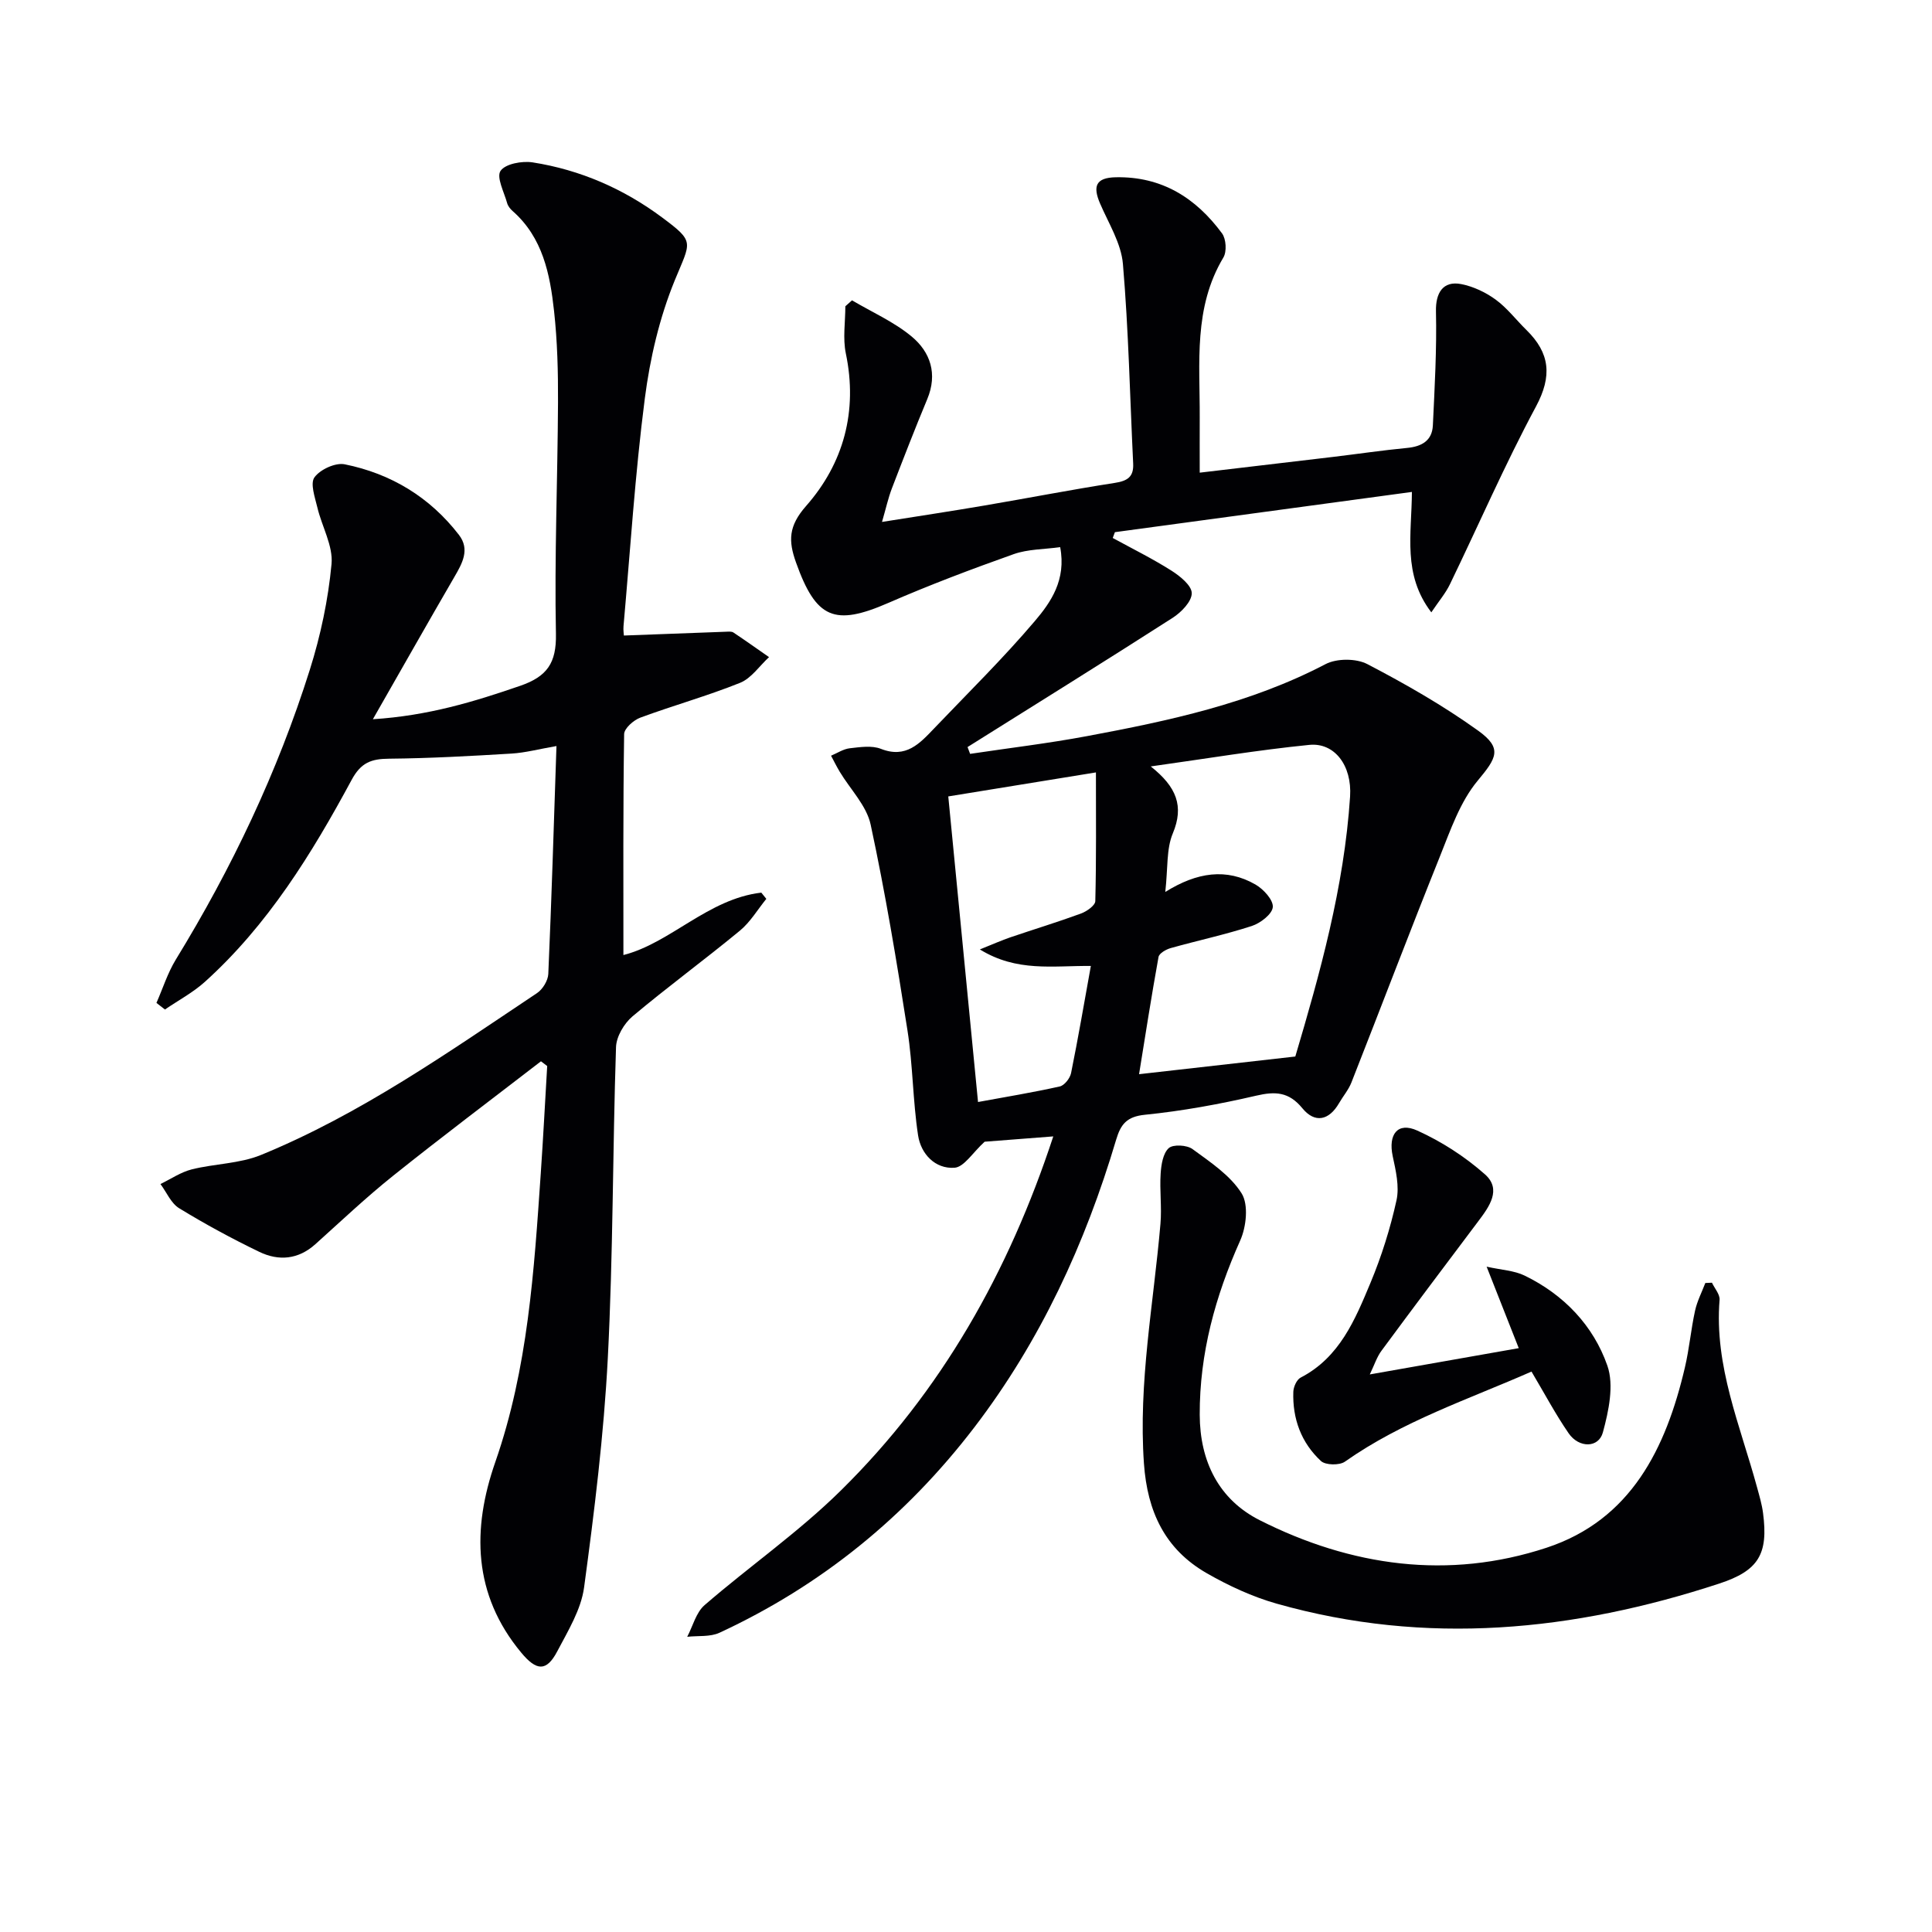 <svg enable-background="new 0 0 400 400" viewBox="0 0 400 400" xmlns="http://www.w3.org/2000/svg"><g fill="#010104"><path d="m218.07 235.28c-5.48.42-10.4.8-14.21 1.1-2.47 2.24-4.25 5.25-6.24 5.39-4.02.28-6.95-2.87-7.54-6.69-1.1-7.2-1.07-14.57-2.2-21.76-2.22-14.25-4.59-28.5-7.62-42.59-.84-3.93-4.22-7.31-6.41-10.96-.64-1.07-1.2-2.2-1.79-3.31 1.29-.54 2.55-1.39 3.88-1.54 2.14-.24 4.56-.62 6.44.12 5.2 2.05 8.05-1.12 11.03-4.24 7.01-7.34 14.27-14.48 20.83-22.2 3.33-3.92 6.54-8.52 5.26-15.32-3.29.46-6.66.4-9.63 1.45-8.73 3.1-17.42 6.38-25.91 10.08-11.19 4.88-15 3.3-19.16-8.37-1.59-4.46-1.58-7.51 2.1-11.69 7.76-8.82 10.72-19.61 8.22-31.58-.65-3.12-.1-6.5-.1-9.76.46-.41.92-.82 1.38-1.23 4.13 2.44 8.64 4.43 12.3 7.45 3.93 3.24 5.46 7.77 3.28 13-2.55 6.12-4.95 12.31-7.33 18.5-.75 1.96-1.2 4.03-2.04 6.93 7.61-1.21 14.43-2.24 21.22-3.4 9-1.53 17.96-3.28 26.98-4.68 2.63-.41 3.94-1.25 3.8-4.02-.67-13.77-.95-27.57-2.12-41.3-.36-4.29-2.97-8.42-4.74-12.54-1.5-3.5-.95-5.34 3.27-5.42 9.52-.19 16.58 4.28 21.99 11.62.85 1.15 1.01 3.77.28 4.99-6.23 10.4-4.85 21.83-4.9 33.08-.02 3.64 0 7.27 0 11.47 9.57-1.13 18.58-2.18 27.59-3.26 5.11-.61 10.21-1.37 15.34-1.86 3.03-.29 5.19-1.5 5.34-4.67.37-7.87.82-15.76.64-23.63-.08-3.77 1.43-6.36 5.23-5.62 2.51.49 5.06 1.7 7.13 3.21 2.39 1.74 4.24 4.21 6.38 6.3 4.86 4.77 5.36 9.51 1.97 15.83-6.44 12-11.88 24.54-17.82 36.81-.89 1.85-2.27 3.46-3.85 5.81-5.99-7.86-4.07-16.09-4.02-24.93-20.63 2.8-41.06 5.56-61.49 8.33-.15.4-.3.8-.45 1.2 4.06 2.22 8.23 4.28 12.13 6.75 1.79 1.13 4.22 3.09 4.23 4.68.01 1.72-2.16 3.95-3.93 5.09-14.09 9.04-28.31 17.87-42.49 26.77.18.47.36.94.53 1.41 8.06-1.21 16.17-2.17 24.18-3.67 16.99-3.17 33.85-6.77 49.41-14.91 2.32-1.21 6.34-1.21 8.66 0 7.9 4.12 15.7 8.58 22.93 13.77 5.13 3.68 3.79 5.69-.09 10.36-3.65 4.38-5.65 10.27-7.83 15.71-6.24 15.54-12.18 31.19-18.31 46.77-.6 1.53-1.73 2.84-2.56 4.28-2.1 3.63-5.03 4.2-7.6 1.06-2.79-3.4-5.59-3.53-9.57-2.6-7.58 1.76-15.29 3.17-23.03 3.95-3.77.38-5 1.97-5.95 5.15-6.4 21.53-15.67 41.67-29.39 59.6-14.12 18.44-31.64 32.71-52.73 42.49-1.94.9-4.44.59-6.69.84 1.17-2.22 1.83-5.03 3.6-6.56 9.3-8.05 19.51-15.14 28.23-23.75 20.75-20.44 34.73-45.19 43.96-73.29zm23.19-50.61c6.58-4.11 12.68-4.98 18.67-1.54 1.65.95 3.71 3.19 3.59 4.67-.12 1.46-2.57 3.34-4.36 3.92-5.5 1.79-11.19 3-16.77 4.57-.97.27-2.39 1.08-2.53 1.84-1.48 8.17-2.75 16.37-4.03 24.27 11.03-1.25 21.33-2.41 32.35-3.66 5.04-17 10.11-35.01 11.34-53.82.42-6.47-3.25-11.22-8.44-10.7-10.63 1.06-21.19 2.83-32.83 4.46 5.36 4.25 6.92 8.23 4.57 13.86-1.35 3.2-1 7.11-1.56 12.13zm-15.41 15.32c-7.93-.07-15.3 1.3-22.98-3.42 2.77-1.11 4.5-1.89 6.29-2.5 4.88-1.66 9.81-3.16 14.64-4.93 1.19-.44 2.95-1.67 2.97-2.57.22-8.73.13-17.48.13-26.65-10.74 1.75-20.65 3.36-30.57 4.97 2.04 20.92 4.05 41.52 6.16 63.27 5.72-1.05 11.36-1.98 16.92-3.22.96-.21 2.12-1.69 2.34-2.75 1.47-7.24 2.71-14.53 4.1-22.2z"/><path d="m158.66 186.1c-1.81 2.22-3.31 4.8-5.48 6.59-7.31 6.03-14.97 11.64-22.22 17.73-1.74 1.47-3.35 4.18-3.42 6.38-.71 21.46-.59 42.95-1.7 64.38-.82 15.87-2.78 31.71-4.91 47.47-.62 4.59-3.33 9.01-5.56 13.25-2.24 4.26-4.31 4.04-7.44.28-10.05-12.07-10.21-25.64-5.39-39.46 6.77-19.42 8.03-39.58 9.42-59.78.51-7.41.89-14.82 1.33-22.23-.43-.33-.86-.65-1.29-.98-10.22 7.88-20.54 15.64-30.61 23.7-5.58 4.46-10.78 9.39-16.1 14.17-3.54 3.18-7.58 3.52-11.59 1.59-5.67-2.73-11.23-5.75-16.6-9.03-1.69-1.03-2.61-3.31-3.88-5.02 2.15-1.04 4.21-2.46 6.47-3.03 4.74-1.19 9.91-1.17 14.35-2.99 20.61-8.44 38.74-21.23 57.13-33.5 1.18-.78 2.29-2.6 2.35-3.98.68-15.43 1.14-30.88 1.69-47.18-3.65.63-6.46 1.39-9.3 1.56-8.45.51-16.9.98-25.36 1.06-3.66.03-5.81.78-7.75 4.39-8.23 15.26-17.32 30.02-30.37 41.8-2.47 2.23-5.51 3.84-8.28 5.74-.59-.46-1.18-.92-1.76-1.37 1.32-3 2.32-6.2 4.01-8.97 11.6-18.93 21.08-38.86 27.75-60.02 2.23-7.08 3.8-14.49 4.49-21.87.35-3.77-2-7.76-2.93-11.7-.5-2.09-1.53-4.99-.6-6.26 1.19-1.63 4.34-3.08 6.26-2.69 9.58 1.93 17.62 6.8 23.64 14.6 2.34 3.03.7 5.91-.96 8.76-5.49 9.45-10.87 18.97-16.85 29.42 11.46-.73 20.99-3.64 30.53-6.93 5.52-1.91 7.49-4.7 7.37-10.74-.32-15.97.35-31.95.43-47.93.03-6.31-.13-12.66-.82-18.93-.84-7.64-2.34-15.2-8.58-20.69-.49-.43-.96-1.02-1.13-1.63-.63-2.28-2.26-5.36-1.37-6.68 1-1.47 4.46-2.1 6.65-1.76 9.84 1.54 18.84 5.47 26.81 11.41 6.88 5.12 5.91 4.95 2.61 13.02-3.16 7.72-5.13 16.16-6.2 24.47-2.02 15.64-3.01 31.42-4.41 47.14-.07.81.07 1.63.08 1.92 7.21-.27 14.21-.54 21.2-.79.5-.02 1.11-.08 1.47.16 2.49 1.66 4.92 3.39 7.38 5.1-1.98 1.82-3.66 4.38-5.99 5.32-6.76 2.72-13.82 4.68-20.66 7.21-1.4.52-3.34 2.23-3.35 3.42-.23 15.24-.15 30.48-.15 45.73 9.74-2.47 17.52-11.64 28.55-12.92.35.44.7.86 1.04 1.29z"/><path d="m354.44 265.57c.56 1.19 1.67 2.42 1.58 3.55-1.12 13.7 4.29 26.06 7.76 38.82.48 1.76 1.01 3.53 1.24 5.33 1.12 8.51-.94 11.93-9.09 14.6-30.14 9.88-60.66 12.91-91.61 4.15-5.04-1.43-9.96-3.71-14.52-6.33-8.6-4.95-12.26-12.72-12.96-22.69-1.18-16.76 2-33.11 3.42-49.63.3-3.44-.19-6.94.04-10.39.12-1.84.48-4.18 1.67-5.27.9-.82 3.76-.66 4.92.19 3.7 2.71 7.83 5.44 10.17 9.17 1.47 2.34.98 6.93-.29 9.77-5.16 11.53-8.42 23.38-8.38 36.07.03 9.65 3.95 17.55 12.42 21.83 18.92 9.55 39.05 12.4 59.39 5.7 17.5-5.77 24.72-20.58 28.64-37.32.91-3.87 1.25-7.86 2.1-11.74.43-1.98 1.4-3.84 2.13-5.75.46-.01.92-.03 1.37-.06z"/><path d="m283.6 284.56c10.66-1.88 20.38-3.6 30.84-5.44-2.03-5.15-4.12-10.44-6.65-16.87 3.07.69 5.7.79 7.87 1.85 8.11 3.94 14.22 10.33 17.13 18.65 1.41 4.05.27 9.39-.93 13.81-.88 3.26-4.95 3.28-7.08.2-2.71-3.93-4.96-8.18-7.7-12.79-13.05 5.75-26.72 10.26-38.63 18.65-1.13.8-4.02.74-4.96-.13-4.08-3.78-5.92-8.77-5.72-14.35.04-1.02.7-2.5 1.51-2.92 8.08-4.18 11.28-12 14.47-19.64 2.29-5.49 4.1-11.26 5.38-17.07.63-2.87-.15-6.17-.79-9.16-.95-4.49 1.02-7.12 5.09-5.28 5.04 2.28 9.89 5.41 14.03 9.08 3.48 3.09.89 6.67-1.4 9.7-6.7 8.9-13.4 17.81-20.01 26.77-.98 1.3-1.49 2.95-2.45 4.94z"/></g></svg>